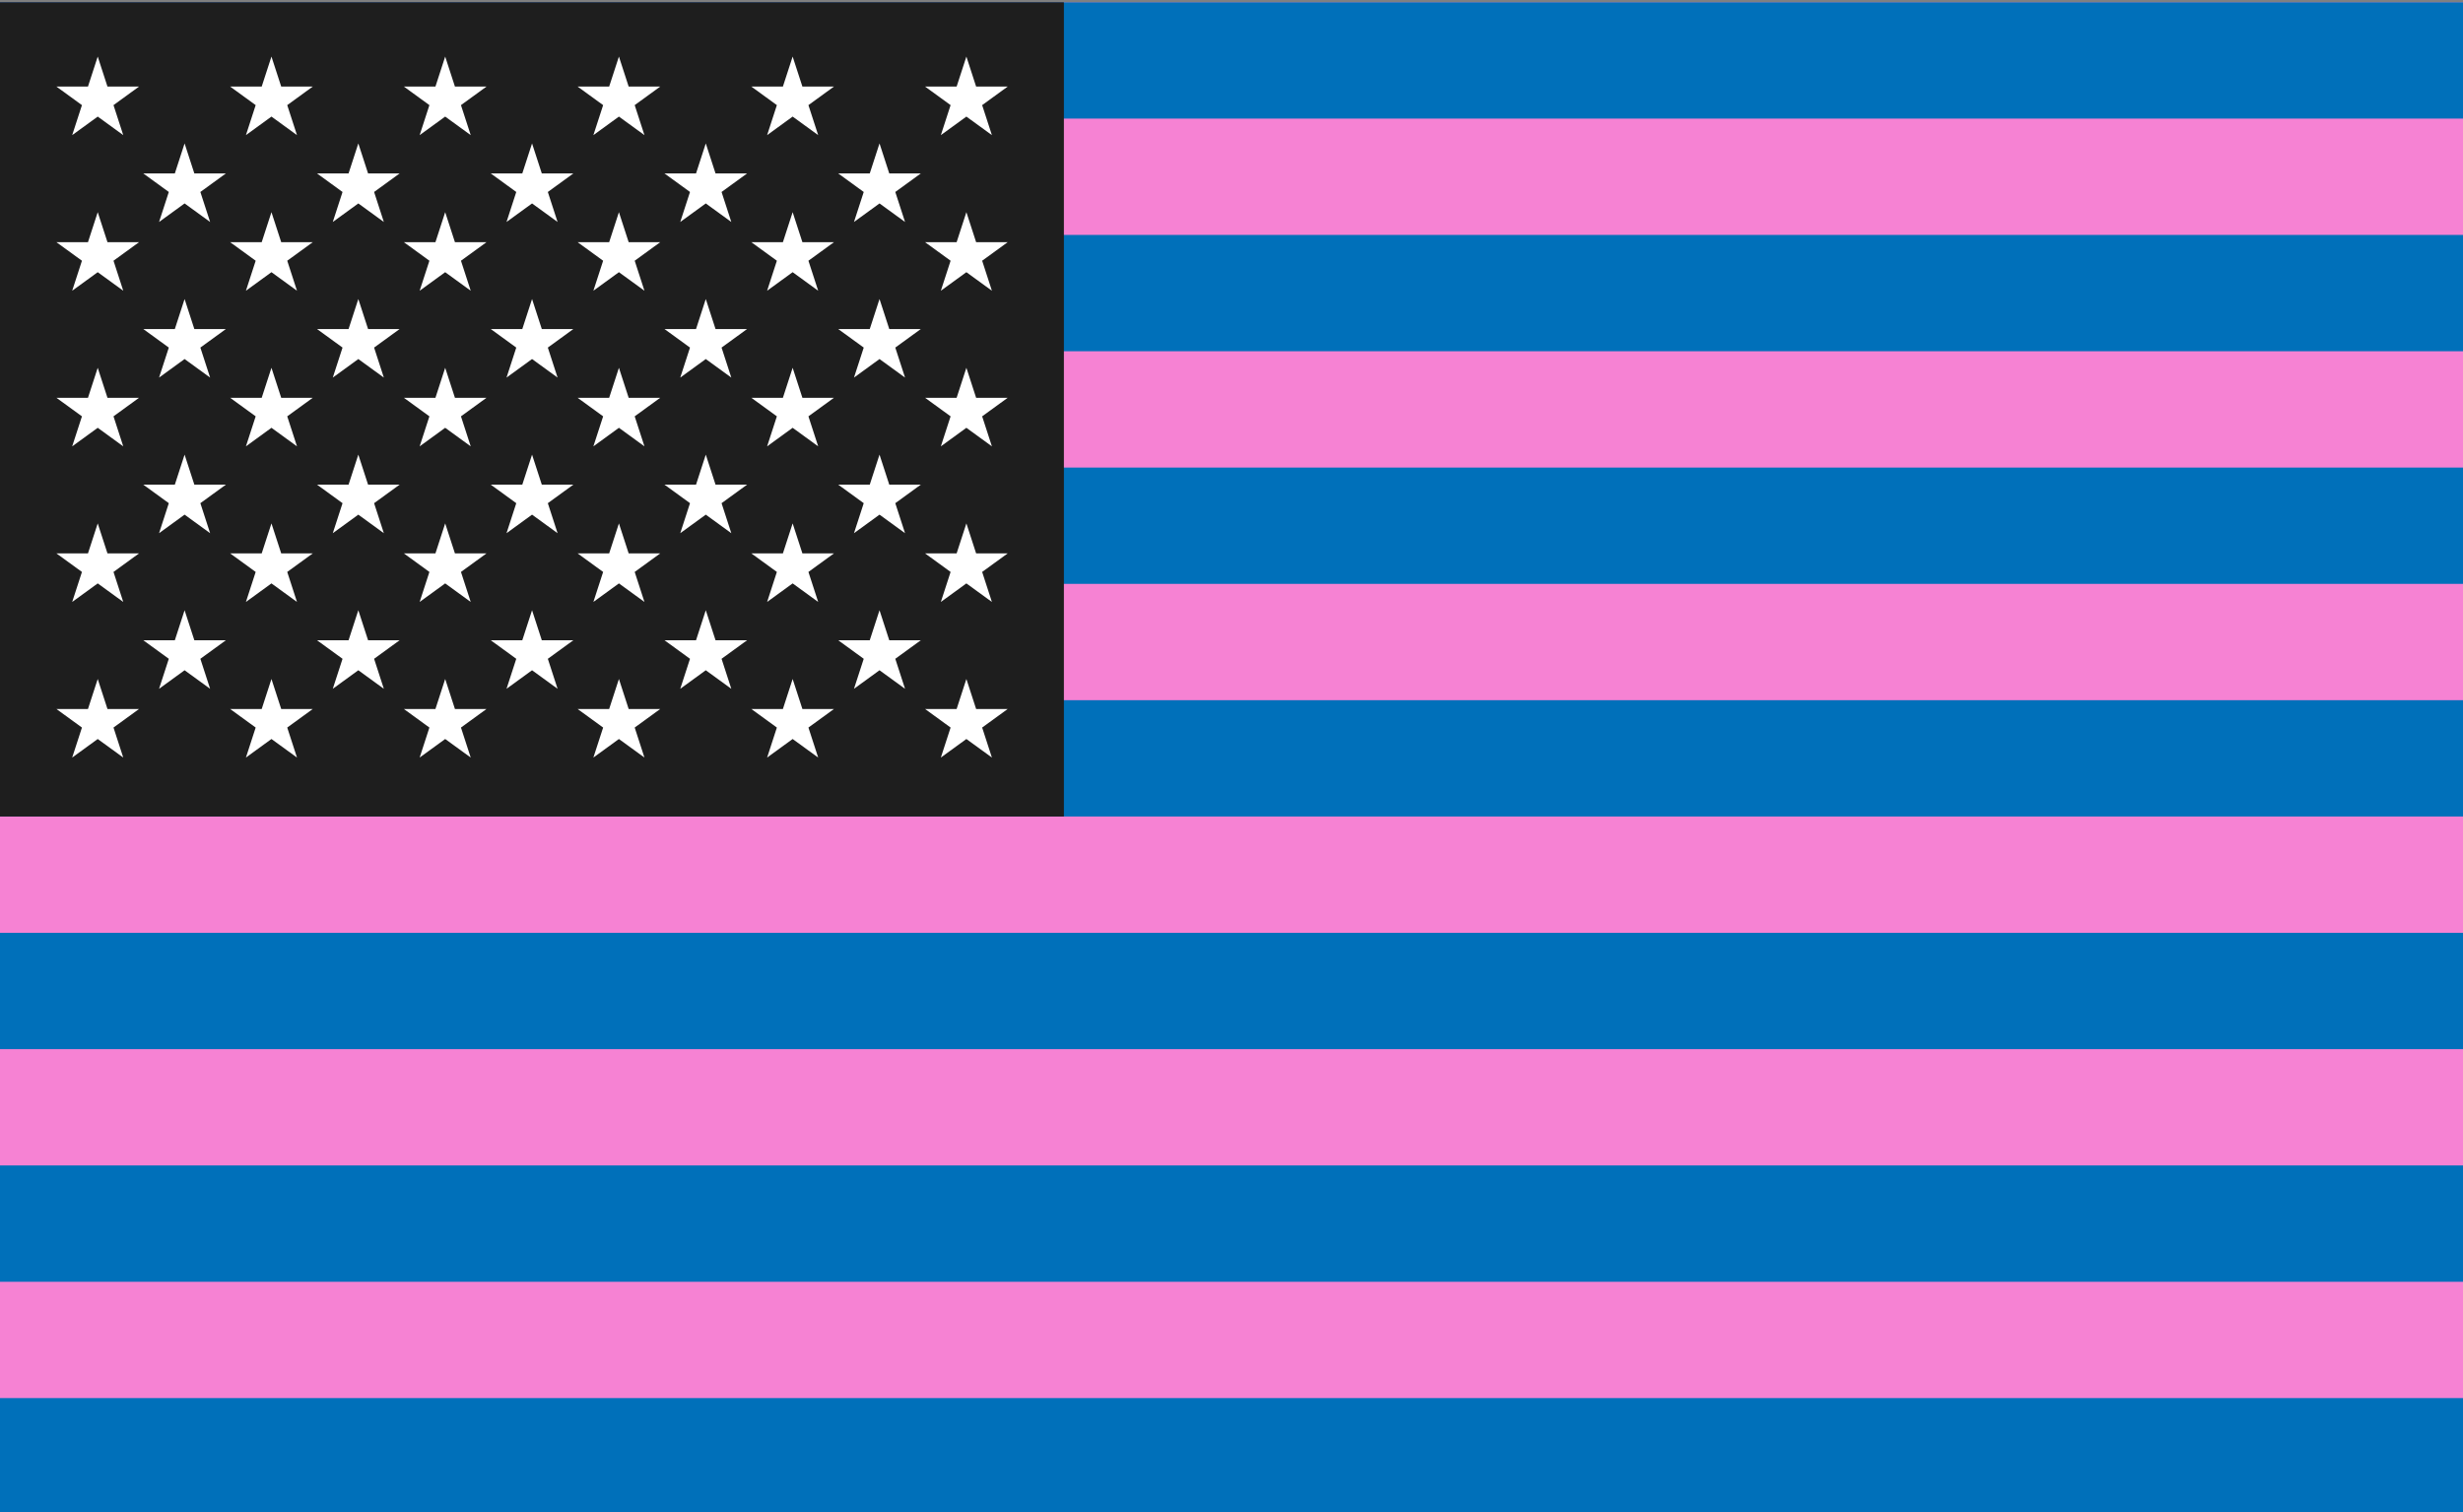 <svg width="973" height="597.48" viewBox="0 0 973 597.48" fill="none" xmlns="http://www.w3.org/2000/svg"><rect x="0" y="0" width="973" height="597.48" fill="#808080" stroke="none"/><g clip-path="url(#clip0_6247_31252)"><rect width="973" height="597.48" transform="translate(0 0.906)" fill="#F682D3" style="\n            fill: #f682d3;\n            fill: color(display-p3 0.964 0.509 0.827);\n            fill-opacity: 1;\n          "></rect> <rect y="0.906" width="973" height="45.959" fill="#0070BA" style="\n            fill: #0070ba;\n            fill: color(display-p3 0 0.438 0.73);\n            fill-opacity: 1;\n          "></rect> <rect y="92.824" width="973" height="45.959" fill="#0070BA" style="\n            fill: #0070ba;\n            fill: color(display-p3 0 0.438 0.73);\n            fill-opacity: 1;\n          "></rect> <rect y="184.741" width="973" height="45.959" fill="#0070BA" style="\n            fill: #0070ba;\n            fill: color(display-p3 0 0.438 0.73);\n            fill-opacity: 1;\n          "></rect> <rect y="276.659" width="973" height="45.959" fill="#0070BA" style="\n            fill: #0070ba;\n            fill: color(display-p3 0 0.438 0.73);\n            fill-opacity: 1;\n          "></rect> <rect y="368.577" width="973" height="45.959" fill="#0070BA" style="\n            fill: #0070ba;\n            fill: color(display-p3 0 0.438 0.73);\n            fill-opacity: 1;\n          "></rect> <rect y="460.494" width="973" height="45.959" fill="#0070BA" style="\n            fill: #0070ba;\n            fill: color(display-p3 0 0.438 0.73);\n            fill-opacity: 1;\n          "></rect> <rect y="552.412" width="973" height="45.959" fill="#0070BA" style="\n            fill: #0070ba;\n            fill: color(display-p3 0 0.438 0.73);\n            fill-opacity: 1;\n          "></rect> <rect y="0.906" width="420.287" height="321.712" fill="#1E1E1E" style="\n            fill: #1e1e1e;\n            fill: color(display-p3 0.118 0.118 0.118);\n            fill-opacity: 1;\n          "></rect> <path d="M38.605 22.354L42.457 34.209H54.923L44.838 41.537L48.69 53.393L38.605 46.065L28.52 53.393L32.372 41.537L22.287 34.209H34.753L38.605 22.354Z" fill="white" style="fill: white; fill-opacity: 1"></path> <path d="M38.605 83.836L42.457 95.692H54.923L44.838 103.019L48.69 114.875L38.605 107.548L28.52 114.875L32.372 103.019L22.287 95.692H34.753L38.605 83.836Z" fill="white" style="fill: white; fill-opacity: 1"></path> <path d="M38.605 145.32L42.457 157.176H54.923L44.838 164.504L48.69 176.359L38.605 169.032L28.52 176.359L32.372 164.504L22.287 157.176H34.753L38.605 145.32Z" fill="white" style="fill: white; fill-opacity: 1"></path> <path d="M38.605 206.803L42.457 218.659H54.923L44.838 225.986L48.69 237.842L38.605 230.514L28.52 237.842L32.372 225.986L22.287 218.659H34.753L38.605 206.803Z" fill="white" style="fill: white; fill-opacity: 1"></path> <path d="M38.605 268.285L42.458 280.141H54.924L44.839 287.468L48.691 299.324L38.605 291.997L28.52 299.324L32.373 287.468L22.287 280.141H34.753L38.605 268.285Z" fill="white" style="fill: white; fill-opacity: 1"></path> <path d="M107.238 22.354L111.09 34.209H123.556L113.471 41.537L117.323 53.393L107.238 46.065L97.152 53.393L101.005 41.537L90.919 34.209H103.385L107.238 22.354Z" fill="white" style="fill: white; fill-opacity: 1"></path> <path d="M107.238 83.836L111.09 95.692H123.556L113.471 103.019L117.323 114.875L107.238 107.548L97.152 114.875L101.005 103.019L90.919 95.692H103.385L107.238 83.836Z" fill="white" style="fill: white; fill-opacity: 1"></path> <path d="M107.238 145.32L111.09 157.176H123.556L113.471 164.504L117.323 176.359L107.238 169.032L97.152 176.359L101.005 164.504L90.919 157.176H103.385L107.238 145.32Z" fill="white" style="fill: white; fill-opacity: 1"></path> <path d="M107.238 206.803L111.09 218.659H123.556L113.471 225.986L117.323 237.842L107.238 230.514L97.152 237.842L101.005 225.986L90.919 218.659H103.385L107.238 206.803Z" fill="white" style="fill: white; fill-opacity: 1"></path> <path d="M107.237 268.285L111.09 280.141H123.556L113.47 287.468L117.323 299.324L107.237 291.997L97.152 299.324L101.004 287.468L90.919 280.141H103.385L107.237 268.285Z" fill="white" style="fill: white; fill-opacity: 1"></path> <path d="M175.869 22.354L179.722 34.209H192.188L182.102 41.537L185.955 53.393L175.869 46.065L165.784 53.393L169.636 41.537L159.551 34.209H172.017L175.869 22.354Z" fill="white" style="fill: white; fill-opacity: 1"></path> <path d="M175.869 83.836L179.722 95.692H192.188L182.102 103.019L185.955 114.875L175.869 107.548L165.784 114.875L169.636 103.019L159.551 95.692H172.017L175.869 83.836Z" fill="white" style="fill: white; fill-opacity: 1"></path> <path d="M175.869 145.32L179.722 157.176H192.188L182.102 164.504L185.955 176.359L175.869 169.032L165.784 176.359L169.636 164.504L159.551 157.176H172.017L175.869 145.32Z" fill="white" style="fill: white; fill-opacity: 1"></path> <path d="M175.869 206.803L179.722 218.659H192.188L182.102 225.986L185.955 237.842L175.869 230.514L165.784 237.842L169.636 225.986L159.551 218.659H172.017L175.869 206.803Z" fill="white" style="fill: white; fill-opacity: 1"></path> <path d="M175.869 268.285L179.721 280.141H192.187L182.102 287.468L185.954 299.324L175.869 291.997L165.784 299.324L169.636 287.468L159.551 280.141H172.017L175.869 268.285Z" fill="white" style="fill: white; fill-opacity: 1"></path> <path d="M244.501 22.354L248.353 34.209H260.819L250.734 41.537L254.586 53.393L244.501 46.065L234.416 53.393L238.268 41.537L228.183 34.209H240.649L244.501 22.354Z" fill="white" style="fill: white; fill-opacity: 1"></path> <path d="M244.501 83.836L248.353 95.692H260.819L250.734 103.019L254.586 114.875L244.501 107.548L234.416 114.875L238.268 103.019L228.183 95.692H240.649L244.501 83.836Z" fill="white" style="fill: white; fill-opacity: 1"></path> <path d="M244.501 145.32L248.353 157.176H260.819L250.734 164.504L254.586 176.359L244.501 169.032L234.416 176.359L238.268 164.504L228.183 157.176H240.649L244.501 145.32Z" fill="white" style="fill: white; fill-opacity: 1"></path> <path d="M244.501 206.803L248.353 218.659H260.819L250.734 225.986L254.586 237.842L244.501 230.514L234.416 237.842L238.268 225.986L228.183 218.659H240.649L244.501 206.803Z" fill="white" style="fill: white; fill-opacity: 1"></path> <path d="M244.501 268.285L248.353 280.141H260.819L250.734 287.468L254.586 299.324L244.501 291.997L234.416 299.324L238.268 287.468L228.183 280.141H240.649L244.501 268.285Z" fill="white" style="fill: white; fill-opacity: 1"></path> <path d="M313.133 22.354L316.985 34.209H329.451L319.366 41.537L323.218 53.393L313.133 46.065L303.048 53.393L306.9 41.537L296.815 34.209H309.281L313.133 22.354Z" fill="white" style="fill: white; fill-opacity: 1"></path> <path d="M313.133 83.836L316.985 95.692H329.451L319.366 103.019L323.218 114.875L313.133 107.548L303.048 114.875L306.9 103.019L296.815 95.692H309.281L313.133 83.836Z" fill="white" style="fill: white; fill-opacity: 1"></path> <path d="M313.133 145.32L316.985 157.176H329.451L319.366 164.504L323.218 176.359L313.133 169.032L303.048 176.359L306.9 164.504L296.815 157.176H309.281L313.133 145.32Z" fill="white" style="fill: white; fill-opacity: 1"></path> <path d="M313.133 206.803L316.985 218.659H329.451L319.366 225.986L323.218 237.842L313.133 230.514L303.048 237.842L306.9 225.986L296.815 218.659H309.281L313.133 206.803Z" fill="white" style="fill: white; fill-opacity: 1"></path> <path d="M313.133 268.285L316.985 280.141H329.451L319.366 287.468L323.218 299.324L313.133 291.997L303.048 299.324L306.9 287.468L296.815 280.141H309.281L313.133 268.285Z" fill="white" style="fill: white; fill-opacity: 1"></path> <path d="M381.765 22.354L385.617 34.209H398.083L387.998 41.537L391.85 53.393L381.765 46.065L371.68 53.393L375.532 41.537L365.447 34.209H377.913L381.765 22.354Z" fill="white" style="fill: white; fill-opacity: 1"></path> <path d="M381.765 83.836L385.617 95.692H398.083L387.998 103.019L391.85 114.875L381.765 107.548L371.68 114.875L375.532 103.019L365.447 95.692H377.913L381.765 83.836Z" fill="white" style="fill: white; fill-opacity: 1"></path> <path d="M381.765 145.32L385.617 157.176H398.083L387.998 164.504L391.85 176.359L381.765 169.032L371.68 176.359L375.532 164.504L365.447 157.176H377.913L381.765 145.32Z" fill="white" style="fill: white; fill-opacity: 1"></path> <path d="M381.765 206.803L385.617 218.659H398.083L387.998 225.986L391.85 237.842L381.765 230.514L371.68 237.842L375.532 225.986L365.447 218.659H377.913L381.765 206.803Z" fill="white" style="fill: white; fill-opacity: 1"></path> <path d="M381.765 268.285L385.617 280.141H398.083L387.998 287.468L391.85 299.324L381.765 291.997L371.68 299.324L375.532 287.468L365.447 280.141H377.913L381.765 268.285Z" fill="white" style="fill: white; fill-opacity: 1"></path> <path d="M72.922 56.67L76.774 68.526H89.24L79.155 75.853L83.007 87.709L72.922 80.382L62.836 87.709L66.689 75.853L56.603 68.526H69.069L72.922 56.67Z" fill="white" style="fill: white; fill-opacity: 1"></path> <path d="M72.921 118.152L76.774 130.008H89.24L79.154 137.336L83.007 149.191L72.921 141.864L62.836 149.191L66.688 137.336L56.603 130.008H69.069L72.921 118.152Z" fill="white" style="fill: white; fill-opacity: 1"></path> <path d="M72.921 179.635L76.774 191.491H89.24L79.154 198.818L83.007 210.674L72.921 203.347L62.836 210.674L66.688 198.818L56.603 191.491H69.069L72.921 179.635Z" fill="white" style="fill: white; fill-opacity: 1"></path> <path d="M72.921 241.119L76.774 252.975H89.24L79.154 260.302L83.007 272.158L72.921 264.831L62.836 272.158L66.688 260.302L56.603 252.975H69.069L72.921 241.119Z" fill="white" style="fill: white; fill-opacity: 1"></path> <path d="M141.553 56.67L145.405 68.526H157.871L147.786 75.853L151.638 87.709L141.553 80.382L131.468 87.709L135.32 75.853L125.235 68.526H137.701L141.553 56.67Z" fill="white" style="fill: white; fill-opacity: 1"></path> <path d="M141.553 118.152L145.405 130.008H157.871L147.786 137.336L151.638 149.191L141.553 141.864L131.468 149.191L135.32 137.336L125.235 130.008H137.701L141.553 118.152Z" fill="white" style="fill: white; fill-opacity: 1"></path> <path d="M141.553 179.635L145.405 191.491H157.871L147.786 198.818L151.638 210.674L141.553 203.347L131.468 210.674L135.32 198.818L125.235 191.491H137.701L141.553 179.635Z" fill="white" style="fill: white; fill-opacity: 1"></path> <path d="M141.553 241.119L145.405 252.975H157.871L147.786 260.302L151.638 272.158L141.553 264.831L131.468 272.158L135.32 260.302L125.235 252.975H137.701L141.553 241.119Z" fill="white" style="fill: white; fill-opacity: 1"></path> <path d="M210.185 56.67L214.037 68.526H226.503L216.418 75.853L220.27 87.709L210.185 80.382L200.1 87.709L203.952 75.853L193.867 68.526H206.333L210.185 56.67Z" fill="white" style="fill: white; fill-opacity: 1"></path> <path d="M210.185 118.152L214.037 130.008H226.503L216.418 137.336L220.27 149.191L210.185 141.864L200.1 149.191L203.952 137.336L193.867 130.008H206.333L210.185 118.152Z" fill="white" style="fill: white; fill-opacity: 1"></path> <path d="M210.185 179.635L214.037 191.491H226.503L216.418 198.818L220.27 210.674L210.185 203.347L200.1 210.674L203.952 198.818L193.867 191.491H206.333L210.185 179.635Z" fill="white" style="fill: white; fill-opacity: 1"></path> <path d="M210.185 241.119L214.037 252.975H226.503L216.418 260.302L220.27 272.158L210.185 264.831L200.1 272.158L203.952 260.302L193.867 252.975H206.333L210.185 241.119Z" fill="white" style="fill: white; fill-opacity: 1"></path> <path d="M278.817 56.67L282.669 68.526H295.135L285.05 75.853L288.902 87.709L278.817 80.382L268.732 87.709L272.584 75.853L262.499 68.526H274.965L278.817 56.67Z" fill="white" style="fill: white; fill-opacity: 1"></path> <path d="M278.817 118.152L282.669 130.008H295.135L285.05 137.336L288.902 149.191L278.817 141.864L268.732 149.191L272.584 137.336L262.499 130.008H274.965L278.817 118.152Z" fill="white" style="fill: white; fill-opacity: 1"></path> <path d="M278.817 179.635L282.669 191.491H295.135L285.05 198.818L288.902 210.674L278.817 203.347L268.732 210.674L272.584 198.818L262.499 191.491H274.965L278.817 179.635Z" fill="white" style="fill: white; fill-opacity: 1"></path> <path d="M278.817 241.119L282.669 252.975H295.135L285.05 260.302L288.902 272.158L278.817 264.831L268.732 272.158L272.584 260.302L262.499 252.975H274.965L278.817 241.119Z" fill="white" style="fill: white; fill-opacity: 1"></path> <path d="M347.449 56.67L351.301 68.526H363.767L353.682 75.853L357.534 87.709L347.449 80.382L337.364 87.709L341.216 75.853L331.131 68.526H343.597L347.449 56.67Z" fill="white" style="fill: white; fill-opacity: 1"></path> <path d="M347.449 118.152L351.301 130.008H363.767L353.682 137.336L357.534 149.191L347.449 141.864L337.364 149.191L341.216 137.336L331.131 130.008H343.597L347.449 118.152Z" fill="white" style="fill: white; fill-opacity: 1"></path> <path d="M347.449 179.635L351.301 191.491H363.767L353.682 198.818L357.534 210.674L347.449 203.347L337.364 210.674L341.216 198.818L331.131 191.491H343.597L347.449 179.635Z" fill="white" style="fill: white; fill-opacity: 1"></path> <path d="M347.449 241.119L351.301 252.975H363.767L353.682 260.302L357.534 272.158L347.449 264.831L337.364 272.158L341.216 260.302L331.131 252.975H343.597L347.449 241.119Z" fill="white" style="fill: white; fill-opacity: 1"></path>    </g> <defs><clipPath id="clip0_6247_31252"><rect width="973" height="597.48" fill="white" transform="translate(0 0.906)" style="fill: white; fill-opacity: 1"></rect></clipPath></defs></svg>
